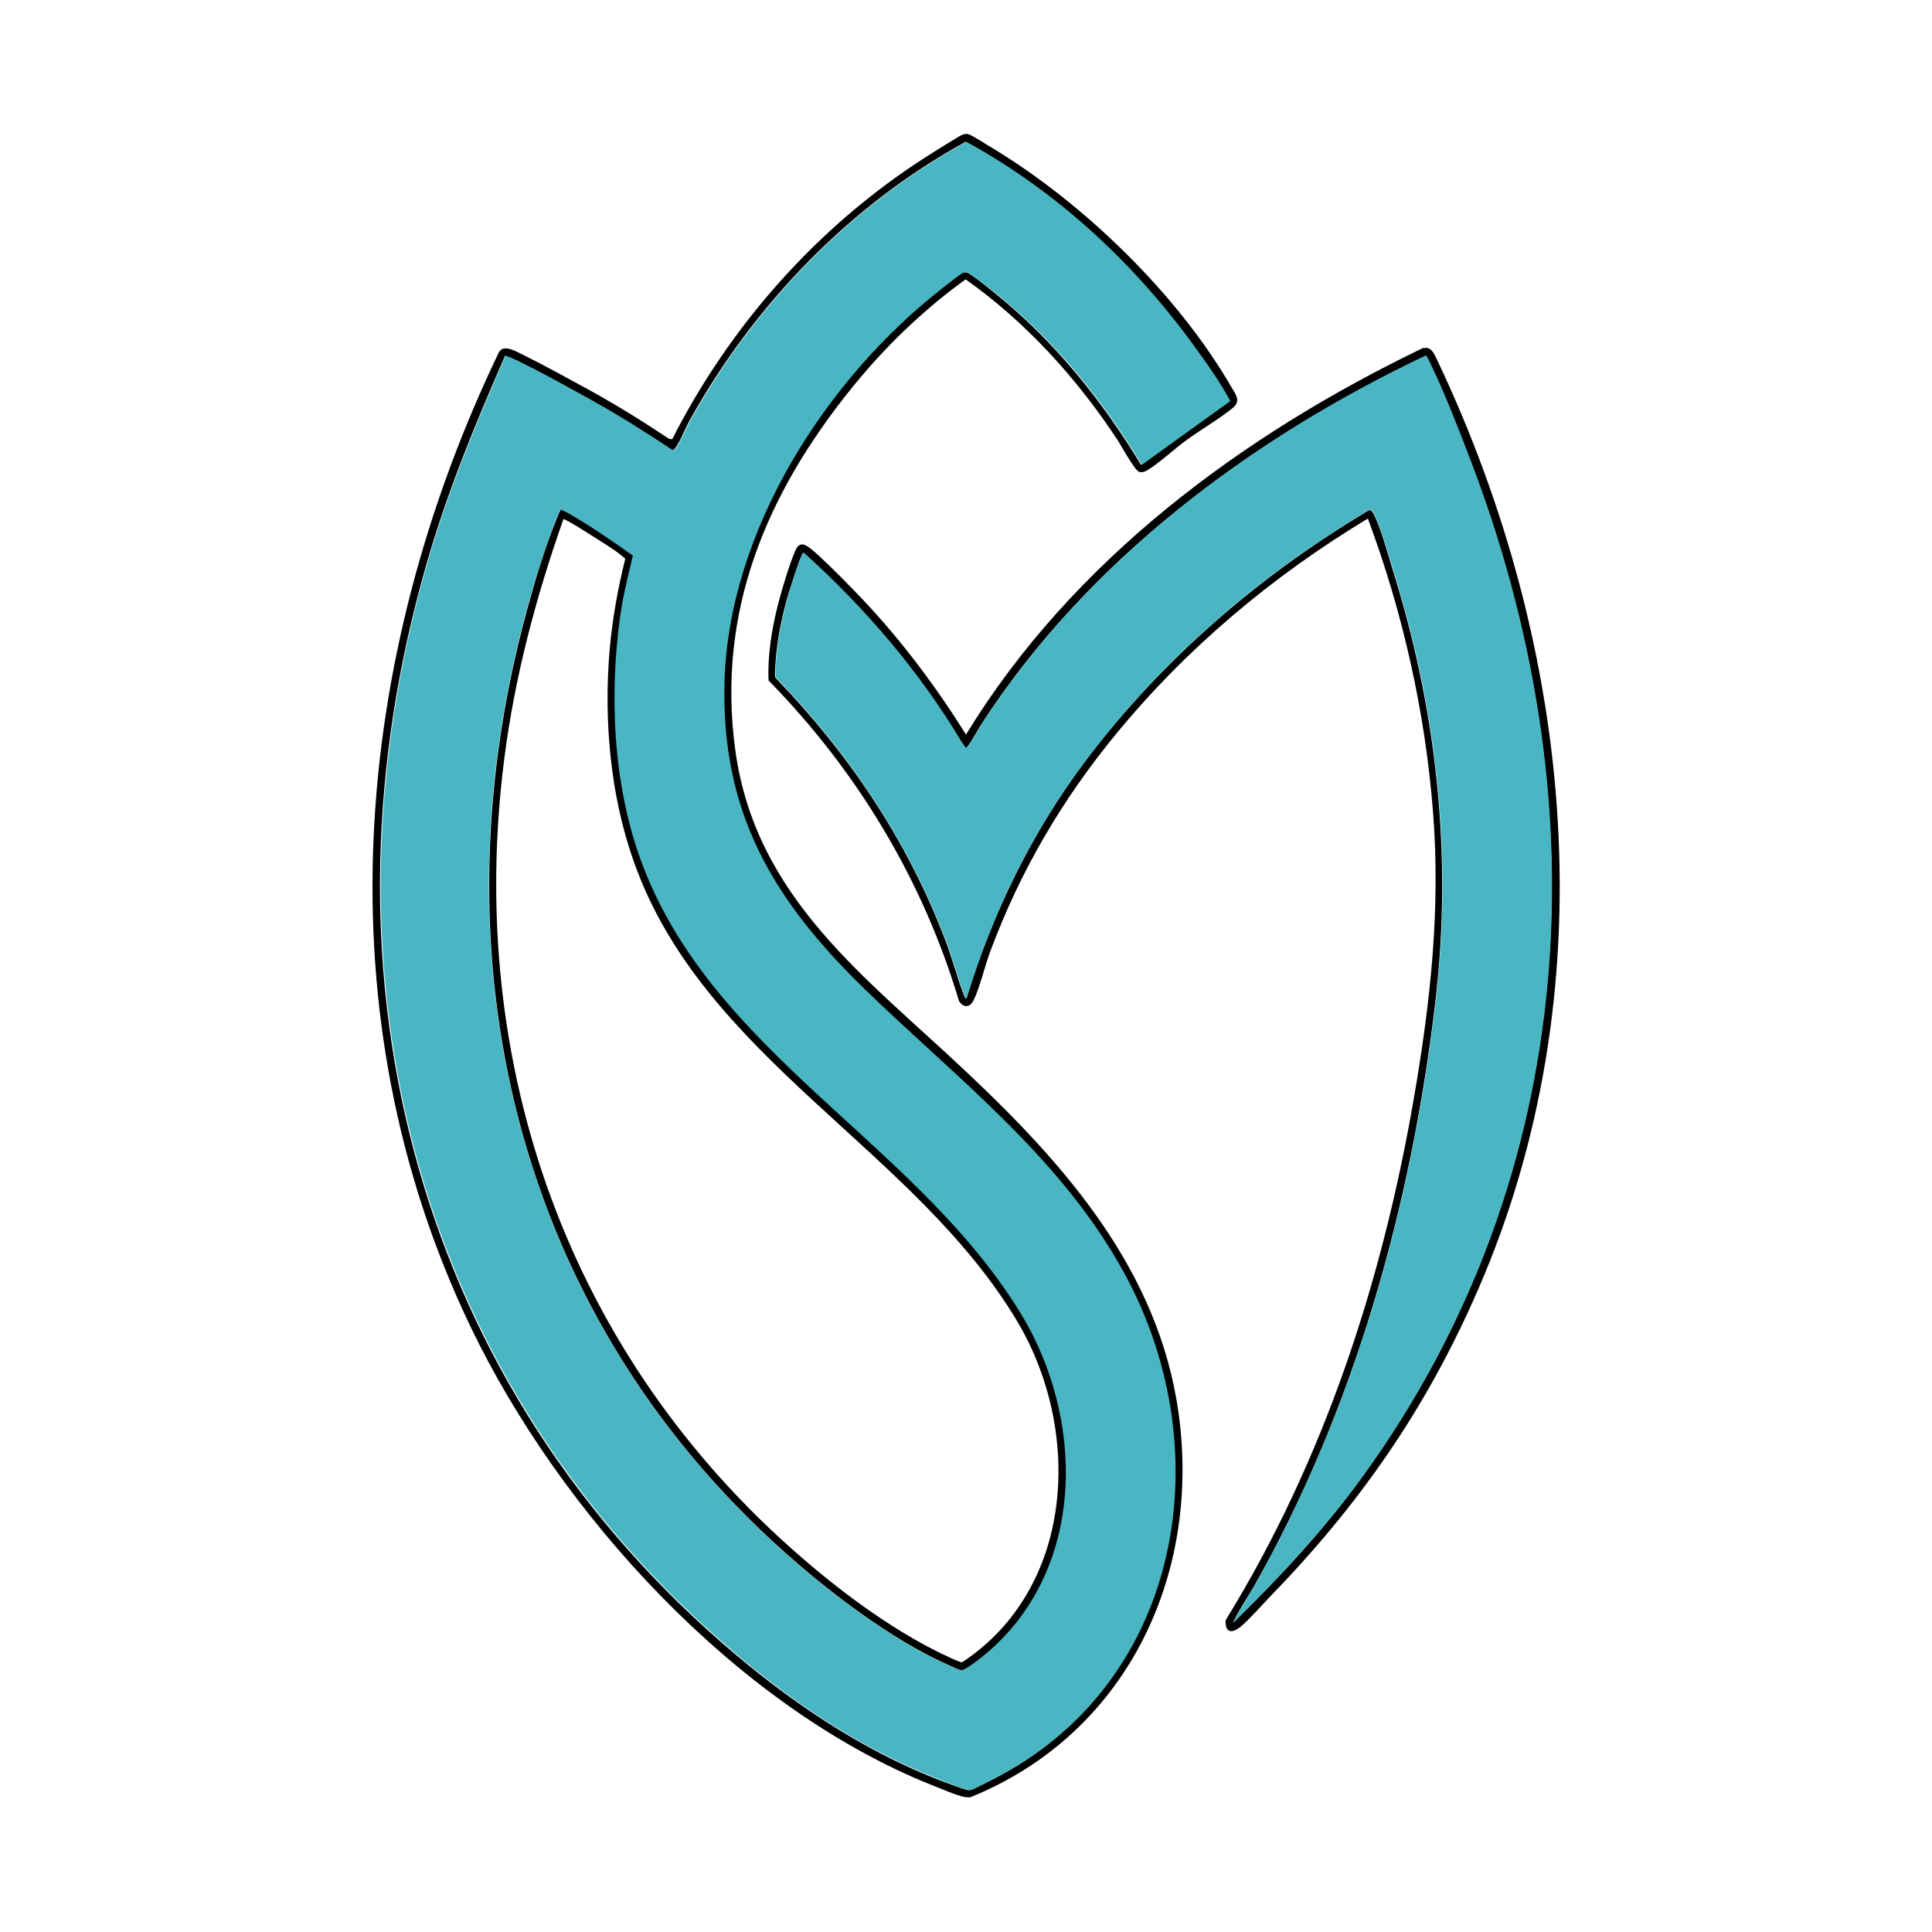<?xml version="1.0" encoding="iso-8859-1"?>
<!-- Generator: Adobe Illustrator 29.0.1, SVG Export Plug-In . SVG Version: 9.03 Build 54978)  -->
<svg version="1.1" id="Layer_1" xmlns="http://www.w3.org/2000/svg" xmlns:xlink="http://www.w3.org/1999/xlink" x="0px" y="0px"
	 viewBox="0 0 500 500" style="enable-background:new 0 0 500 500;" xml:space="preserve">
<g>
	<path style="fill:none;" d="M404.3,34v432H95.7V34H404.3z M173.9,113.8h-0.6c-6.9-4.7-14.1-9.1-21.3-13.1c-5.2-2.9-10.9-6-16.2-8.6
		c-1.8-0.9-5.4-3.2-6.6-0.8c-38,79.2-46,171.7-7.3,252.3c23.2,48.3,68.7,98.1,118.9,118.4c2.4,1,6.7,2.9,9.1,3.3
		c0.5,0,0.9,0.2,1.4,0c40.1-16.4,59.7-57.3,53.8-99.6c-5.1-36.5-28.9-63.7-54.7-88c-26-24.6-54.8-44.9-60-83.4
		c-4.9-35.8,8-66.3,29.9-93.5c8.6-10.7,18.6-20.4,29.7-28.4c15.7,11,28.9,25.7,39.4,41.7c0.9,1.4,4.4,7.7,5.5,8.1
		c0.9,0.3,1.6,0,2.3-0.5c3.1-1.9,7-5.5,10.1-7.8c3.7-2.7,8.4-5.4,11.8-8.2c2.2-1.8,0.8-3.4-0.3-5.4c-13.9-24-38.2-47.7-61.9-62
		c-1.4-0.9-4.6-3.1-6-3.5s-2.3,0.4-3.4,1c-2.8,1.5-5.6,3.3-8.2,5.1c-27.7,17.9-50.4,43.5-65.3,72.9L173.9,113.8L173.9,113.8z
		 M368.4,90.1c-46.9,22.7-90.8,55.2-118.4,100.1c-7.7-12.3-16.5-24.1-26.5-34.7c-3.6-3.8-7.8-8.2-11.6-11.6
		c-0.9-0.8-3.1-2.9-4.2-2.9c-1.4,0-1.8,1.3-2.2,2.4c-1.3,2.9-2.5,6.9-3.3,10c-2,7.2-3.6,15.3-3.3,22.8c22.9,23.4,39.9,51.5,49.3,83
		c1.2,1.8,2.8,1.6,3.8-0.3c1.7-3.6,2.9-8.9,4.4-12.9c7.6-20.6,18.4-39,32.4-55.9c18.4-22.2,40.6-40.9,65.2-55.8
		c9.2,24.4,15,50.3,16.9,76.4c1.9,24.9-0.7,48.6-4.9,73.1c-8.2,47.8-23.3,94.2-48.8,135.6c-0.2,3.5,1.9,3.4,4.1,1.5s5.1-5.3,7.3-7.5
		c23.2-24,40.5-48.8,53.9-79.5c33.6-77.2,25-165.6-10.5-240.5c-0.7-1.6-1.4-3.7-3.6-3.2V90.1z"/>
	<path d="M173.9,113.8c14.9-29.4,37.5-55,65.3-72.9c2.7-1.7,5.5-3.5,8.2-5.1c1.1-0.6,2.1-1.5,3.4-1s4.6,2.7,6,3.5
		c23.7,14.3,48,37.9,61.9,61.9c1.2,2,2.5,3.6,0.3,5.4c-3.4,2.8-8.1,5.5-11.8,8.2c-3.2,2.3-7,5.9-10.1,7.8c-0.7,0.4-1.4,0.8-2.3,0.5
		c-1.1-0.3-4.6-6.7-5.5-8.1c-10.5-16-23.8-30.7-39.4-41.7c-11.1,8-21.1,17.7-29.7,28.4c-21.9,27.2-34.8,57.7-29.9,93.5
		c5.3,38.4,34,58.8,60,83.4c25.8,24.3,49.6,51.5,54.7,88c5.9,42.3-13.6,83.2-53.8,99.5c-0.5,0.1-0.9,0-1.4,0
		c-2.3-0.4-6.7-2.4-9.1-3.3c-50.3-20.3-95.7-70.1-118.9-118.4c-38.7-80.6-30.7-173.1,7.3-252.2c1.2-2.4,4.9,0,6.6,0.8
		c5.3,2.6,11,5.8,16.2,8.6c7.3,4,14.4,8.4,21.3,13h0.6L173.9,113.8z M130.7,92.1c-7.7,17.6-15,35.3-20.3,53.8
		c-29.7,103-4.7,208.6,76.6,279.4c16.6,14.5,35.8,27.6,56.4,35.5c1.4,0.5,6.6,2.6,7.6,2.5c0.8-0.1,4.7-2.2,5.7-2.7
		c48.7-24.6,59.3-84.4,34.4-130.5c-16.4-30.5-43.4-50.7-67.6-74.2c-23.6-22.9-37.2-45.4-36.2-79.5c1.1-39.1,26.3-78.5,56.5-101.9
		c1-0.7,4.7-3.8,5.5-4c0.3,0,0.5-0.1,0.8,0c0.8,0,6.3,4.5,7.3,5.3c15.3,12.3,27.8,27.8,37.9,44.5l22.9-16.5c-2.3-4.3-5.1-8.4-8-12.4
		C294.3,69.1,274,50,249.9,36.7c-29.9,16.4-54.7,42.1-71.3,71.9c-1.2,2.1-2.5,5.6-3.8,7.3c-0.4,0.5-0.6,0.8-1.2,0.4
		c-6.5-4.3-13.1-8.5-19.9-12.3c-6.1-3.4-12.8-7.1-19-10.2c-0.6-0.3-3.9-1.9-4.2-1.7L130.7,92.1z"/>
	<path d="M368.4,90.1c2.1-0.5,2.8,1.6,3.6,3.2c35.5,74.9,44.1,163.3,10.5,240.5c-13.4,30.8-30.6,55.5-53.9,79.5
		c-2.2,2.3-5.1,5.6-7.3,7.5s-4.3,2.1-4.1-1.5c25.5-41.4,40.6-87.8,48.8-135.6c4.2-24.5,6.8-48.2,4.9-73.1c-2-26.1-7.8-52-16.9-76.4
		c-24.7,14.9-46.9,33.5-65.2,55.8c-13.9,16.9-24.7,35.3-32.4,55.9c-1.5,3.9-2.7,9.3-4.4,12.9c-0.9,1.9-2.5,2.2-3.8,0.3
		c-9.4-31.5-26.4-59.6-49.3-83c-0.3-7.5,1.2-15.5,3.3-22.8c0.9-3.1,2.1-7.1,3.3-10c0.5-1.1,0.8-2.4,2.2-2.4c1.1,0,3.3,2.1,4.2,2.9
		c3.8,3.5,8.1,7.9,11.6,11.6c10,10.6,18.8,22.4,26.5,34.7c27.5-45,71.4-77.5,118.4-100.1V90.1z M319.2,419.9
		c12.1-11.8,23.6-24.2,33.5-37.9c56.9-78.6,61.7-176,26.9-265.1c-2.9-7.3-6.1-15.5-9.4-22.5c-0.2-0.4-1-2.2-1.3-2.3
		c-45.3,21.6-87.4,52.9-114.9,95.3c-0.6,0.9-3.4,6-4,6.2c-0.4,0.1-0.8-1.1-1.1-1.3c-10.9-18.4-25.1-34.9-41-49.2
		c-0.6,0-3.4,9.3-3.8,10.4c-1.7,5.8-3,12-3.4,18.1c0,0.7-0.3,3.4,0,3.8c19,19.7,34.1,42.1,43.9,67.8c1.8,4.6,3.1,9.9,4.9,14.4
		c0.1,0.3,0.2,0.7,0.6,0.8c6.8-22.2,17-43.1,30.9-61.6c19.7-26.1,45.1-48,73.2-64.7c0.7-0.3,1,0.4,1.3,0.9c1.8,3.6,3.5,9.7,4.7,13.7
		c11.6,36.7,15.8,74.7,11.2,113.1c-6.2,52.3-20.9,105-46.9,150.8c-1.8,3.1-3.9,6.1-5.4,9.4L319.2,419.9z"/>
	<path style="fill:#4AB6C3;" d="M130.7,92.1c0.2-0.2,3.6,1.4,4.2,1.7c6.2,3.1,12.9,6.8,19,10.2c6.8,3.8,13.4,8,19.9,12.3
		c0.6,0.4,0.9,0,1.2-0.4c1.3-1.8,2.6-5.2,3.8-7.3c16.6-29.8,41.3-55.4,71.3-71.9c24.1,13.2,44.4,32.3,60.3,54.7
		c2.9,4,5.7,8.1,8,12.4l-22.9,16.5c-10.1-16.8-22.6-32.2-37.9-44.5c-1-0.8-6.6-5.2-7.3-5.3c-0.3,0-0.5,0-0.8,0
		c-0.8,0.2-4.6,3.3-5.5,4c-30.2,23.5-55.4,62.8-56.5,101.9c-0.9,34.1,12.7,56.6,36.2,79.5c24.2,23.5,51.2,43.8,67.6,74.2
		c24.8,46.1,14.3,105.8-34.4,130.4c-1,0.5-4.9,2.6-5.7,2.7c-1,0.2-6.3-1.9-7.6-2.5c-20.7-7.9-39.9-21-56.4-35.5
		c-81.3-70.9-106.3-176.4-76.6-279.5c5.3-18.5,12.7-36.2,20.3-53.8L130.7,92.1z M144.9,132c-2.9,7.1-5.3,14.5-7.5,21.9
		c-26.7,92.6-4.5,187.7,69.2,251c11.4,9.8,26.1,20.6,39.9,26.5c0.6,0.3,1.8,0.9,2.4,0.8c1.3-0.2,6.1-4.1,7.3-5.2
		c24.9-22.1,24.4-60.3,7.8-87.2c-28.8-46.9-86.4-69.9-101.1-126.3c-4.4-16.8-4.9-35.3-2.7-52.5c0.7-5.8,2.2-11.6,3.5-17.2
		c-4.5-3.2-9.2-6.5-14-9.3c-0.8-0.4-4.5-2.9-5-2.5L144.9,132L144.9,132z"/>
	<path style="fill:#4AB6C3;" d="M319.2,419.9c1.5-3.2,3.6-6.3,5.4-9.4c25.9-45.8,40.7-98.5,46.9-150.8c4.6-38.4,0.4-76.4-11.2-113.1
		c-1.2-3.9-3-10.1-4.7-13.7c-0.3-0.5-0.6-1.2-1.3-0.9c-28.1,16.6-53.5,38.5-73.2,64.7c-14,18.5-24.2,39.4-30.9,61.6
		c-0.4,0-0.5-0.5-0.6-0.8c-1.8-4.4-3.1-9.7-4.9-14.4c-9.9-25.7-24.9-48.1-43.9-67.8c-0.2-0.5,0-3.1,0-3.8c0.4-6.1,1.8-12.3,3.4-18.1
		c0.3-1.1,3.2-10.4,3.8-10.4c15.9,14.3,30,30.8,41,49.2c0.3,0.2,0.8,1.4,1.1,1.3c0.6-0.2,3.4-5.2,4-6.2
		c27.6-42.4,69.6-73.8,114.9-95.3c0.3,0,1.1,1.9,1.3,2.3c3.4,7,6.6,15.2,9.4,22.5c34.8,89.1,30,186.5-26.9,265.1
		c-9.9,13.7-21.5,26.1-33.5,37.9L319.2,419.9z"/>
	<path d="M144.9,132c0.6-0.3,4.3,2.1,5,2.5c4.8,2.9,9.4,6.1,13.9,9.3c-1.4,5.7-2.8,11.4-3.5,17.2c-2.2,17.2-1.7,35.7,2.7,52.5
		c14.7,56.4,72.3,79.3,101.1,126.3c16.5,26.9,17.1,65.1-7.8,87.2c-1.2,1.1-6,5-7.3,5.2c-0.6,0.1-1.8-0.5-2.4-0.8
		c-13.8-5.9-28.6-16.8-39.9-26.5c-73.8-63.3-95.9-158.4-69.2-251c2.1-7.4,4.5-14.8,7.5-21.9L144.9,132z M145.8,134.4
		c-7.1,20.1-12.6,40.8-15.3,62c-10.1,79.2,16.7,154.7,77.1,206.8c11.2,9.7,25.1,19.9,38.7,26c0.5,0.2,2.4,1.1,2.7,1
		c29.1-19.2,31.1-59.7,14.4-88c-26.7-45-81.4-68.2-99.4-119.3c-6.1-17.2-7.8-36.8-6.2-55c0.7-7.8,2.1-15.6,4-23.2
		c-0.1-0.3-0.4-0.5-0.7-0.7c-1.9-1.7-6.3-4.3-8.6-5.8c-2.2-1.4-4.4-2.8-6.6-3.9L145.8,134.4z"/>
	<path style="fill:none;" d="M145.8,134.4c2.3,1.1,4.5,2.5,6.6,3.9c2.3,1.5,6.7,4,8.6,5.8c0.2,0.2,0.5,0.4,0.7,0.7
		c-1.8,7.6-3.3,15.4-4,23.2c-1.6,18.2,0.1,37.7,6.2,55c18,51.1,72.7,74.2,99.4,119.3c16.8,28.2,14.8,68.8-14.4,88
		c-0.4,0.1-2.2-0.8-2.7-1c-13.6-6.1-27.4-16.3-38.7-26c-60.4-52.1-87.2-127.5-77.1-206.8c2.7-21.2,8.2-41.9,15.3-62L145.8,134.4z"/>
</g>
</svg>
